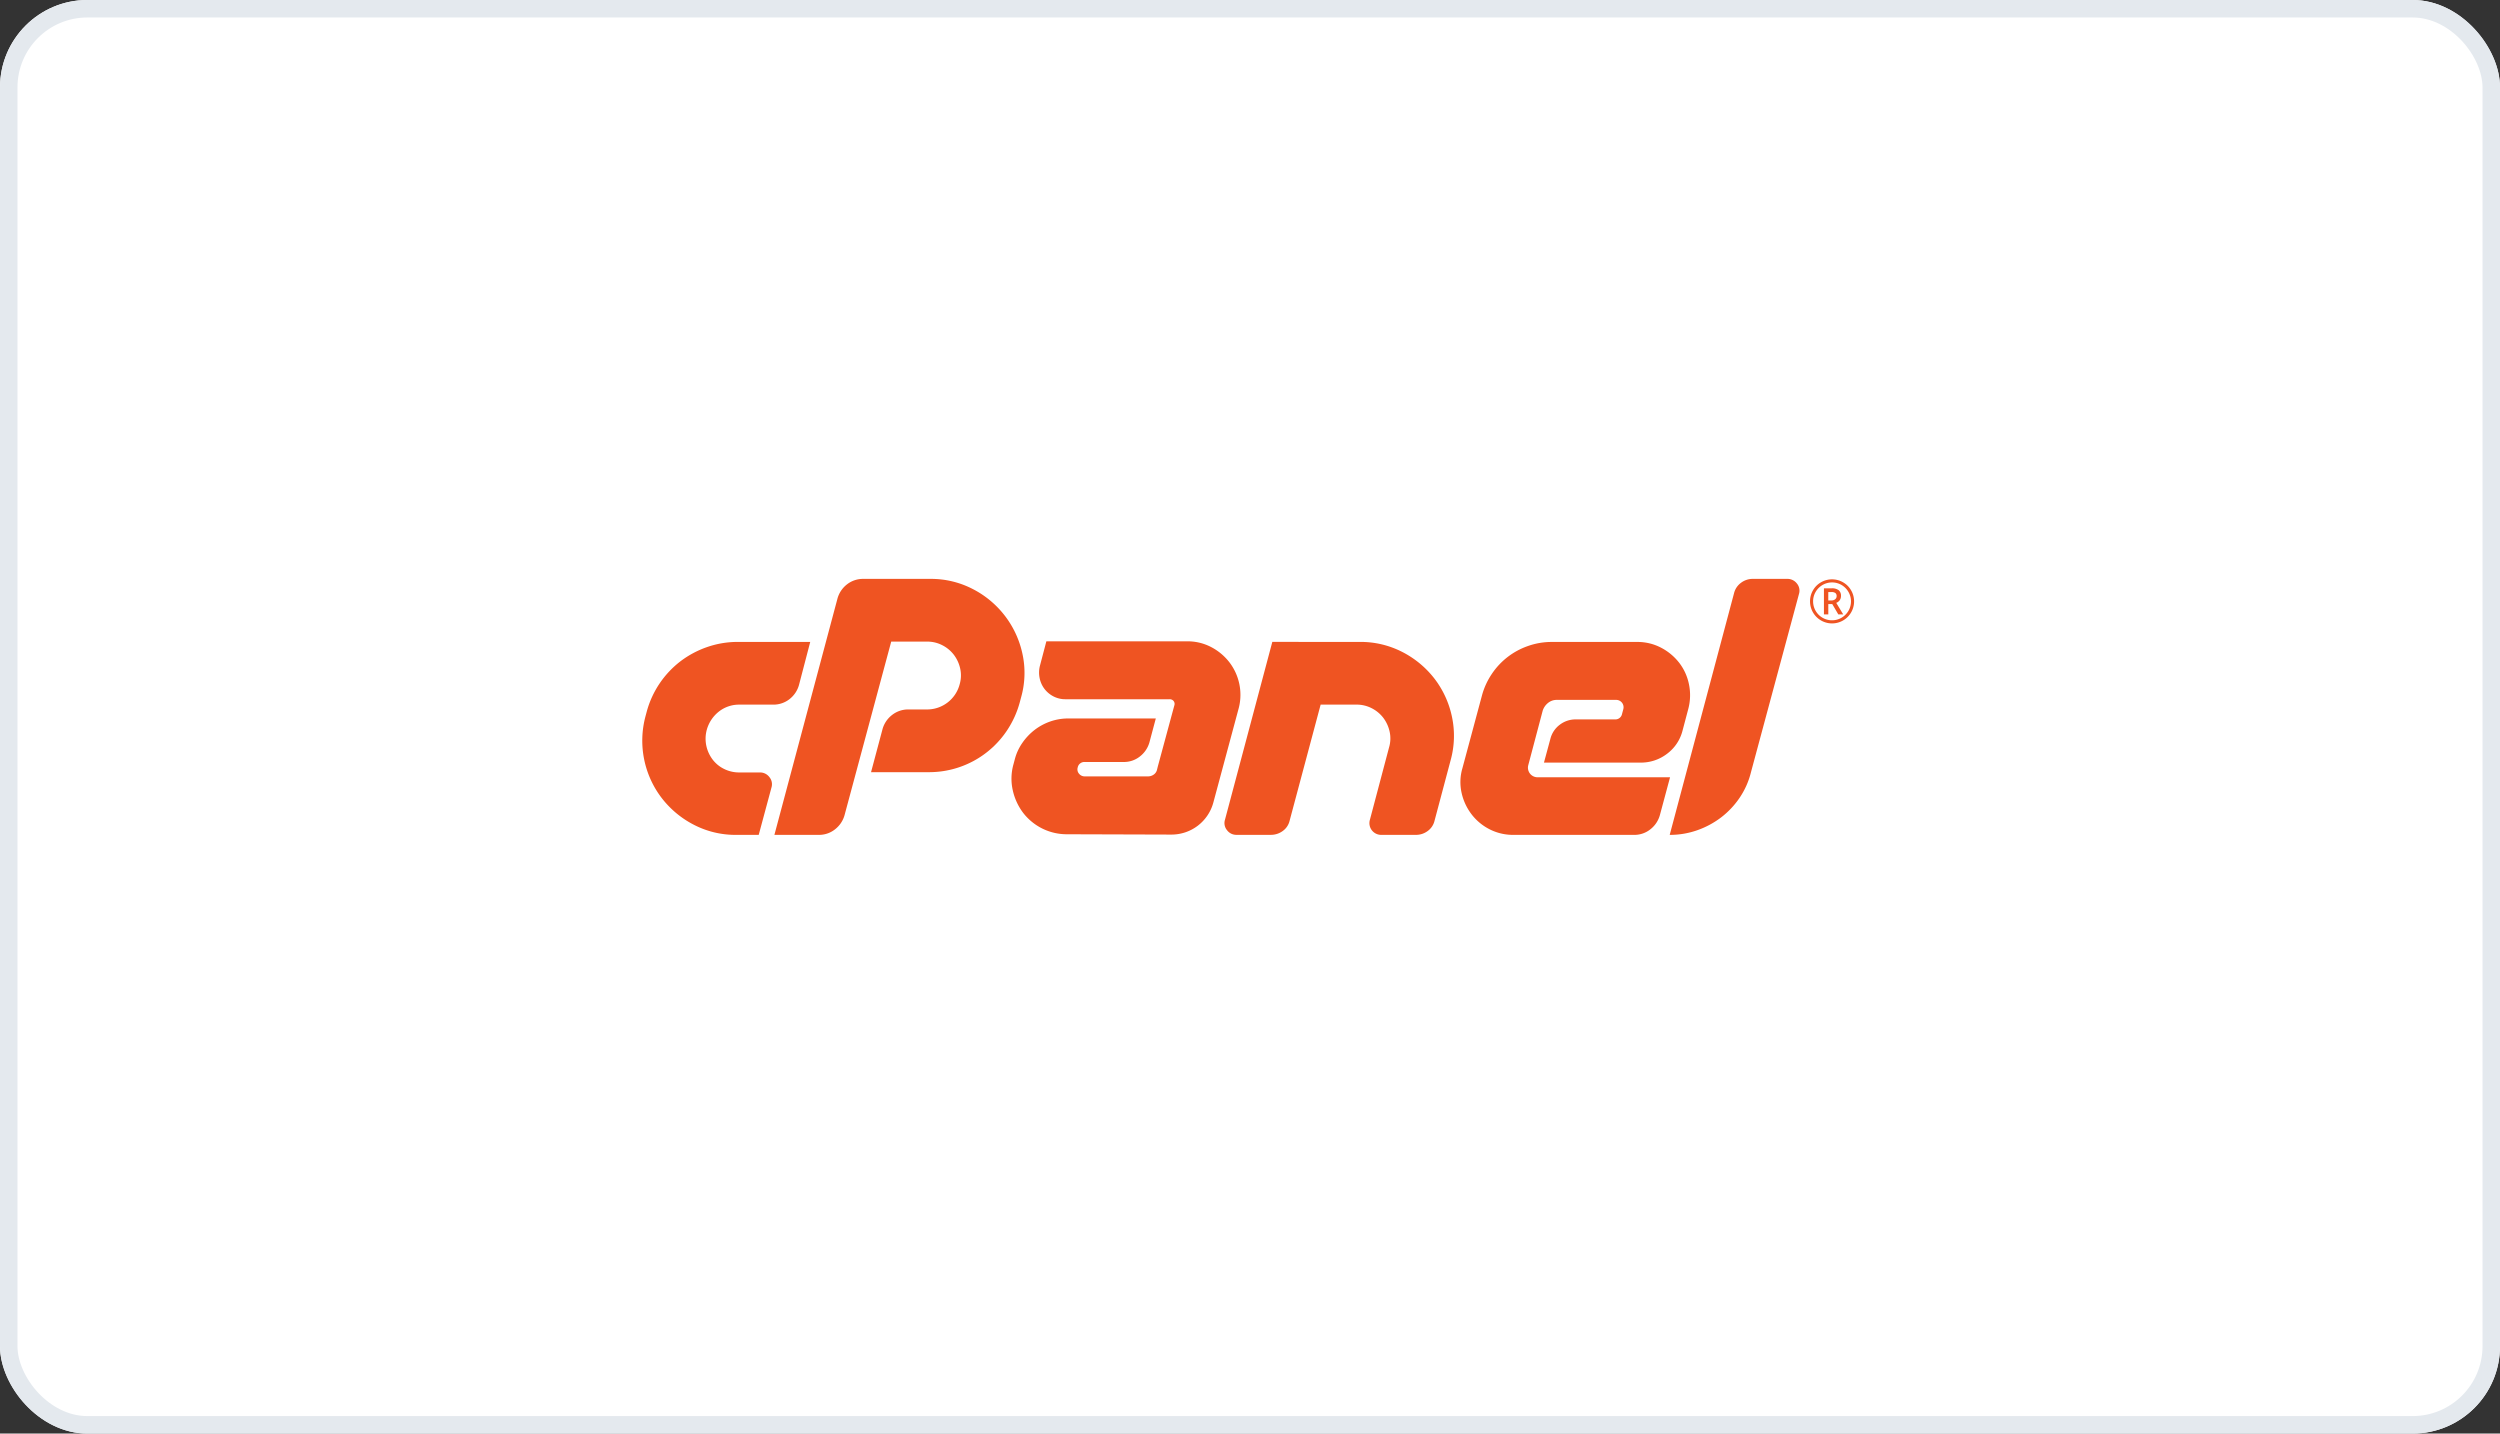 <svg xmlns="http://www.w3.org/2000/svg" width="286" height="164" viewBox="0 0 286 164">
    <rect x="0" y="0" width="286" height="164" fill="#333333" stroke="none"/>
    <defs>
        <style>
            .cls-2{fill:#ef5422}.cls-3{fill:none}
        </style>
    </defs>
    <g id="main_wh_cpenel" transform="translate(-340 -1171)">
        <g id="사각형_19164" fill="#fff" stroke="#e4e9ee" stroke-width="2px" transform="translate(340 1171)">
            <rect width="286" height="164" stroke="none" rx="10"/>
            <rect width="284" height="162" x="1" y="1" class="cls-3" rx="9"/>
        </g>
        <g id="그룹_11623" transform="translate(1)">
            <g id="그룹_11528" transform="translate(412.474 1237.225)">
                <g id="그룹_11526">
                    <g id="그룹_11525">
                        <path id="패스_6531" d="M85.321 224.215h8.273l-1.281 4.905a3.1 3.1 0 0 1-1.1 1.647 2.964 2.964 0 0 1-1.867.622H85.5a3.724 3.724 0 0 0-2.325.769 4.021 4.021 0 0 0-1.41 2.087 3.891 3.891 0 0 0-.055 1.867 4.024 4.024 0 0 0 .714 1.556 3.685 3.685 0 0 0 1.318 1.08 3.864 3.864 0 0 0 1.757.4h2.342a1.32 1.32 0 0 1 1.08.531 1.272 1.272 0 0 1 .238 1.19l-1.459 5.42h-2.562a10.348 10.348 0 0 1-4.851-1.153 10.942 10.942 0 0 1-3.679-3.057 10.793 10.793 0 0 1-1.867-9.335l.147-.549a10.824 10.824 0 0 1 3.862-5.766 10.977 10.977 0 0 1 3.056-1.629 10.632 10.632 0 0 1 3.515-.585z" class="cls-2" transform="translate(-74.377 -217.004)"/>
                        <path id="패스_6532" d="M113.609 234.785l7.211-27.016a3.1 3.1 0 0 1 1.1-1.647 2.967 2.967 0 0 1 1.867-.622h7.651a10.345 10.345 0 0 1 4.85 1.153 10.884 10.884 0 0 1 5.692 7.394 10.228 10.228 0 0 1-.147 5l-.146.549a10.97 10.97 0 0 1-1.464 3.239 10.695 10.695 0 0 1-8.932 4.777h-6.626l1.318-4.942a3.1 3.1 0 0 1 1.1-1.611 2.967 2.967 0 0 1 1.867-.622h2.123a3.851 3.851 0 0 0 3.734-2.892 3.6 3.6 0 0 0 .055-1.794 4.036 4.036 0 0 0-.714-1.556 3.882 3.882 0 0 0-1.317-1.1 3.742 3.742 0 0 0-1.757-.421h-4.1l-5.345 19.877a3.1 3.1 0 0 1-1.1 1.611 2.913 2.913 0 0 1-1.83.622z" class="cls-2" transform="translate(-98.492 -205.5)"/>
                        <path id="패스_6533" d="M202.523 231.749l.11-.4a.535.535 0 0 0-.092-.494.559.559 0 0 0-.457-.2h-11.9a2.928 2.928 0 0 1-1.391-.329 3.06 3.06 0 0 1-1.025-.86 3.015 3.015 0 0 1-.549-1.226 3.135 3.135 0 0 1 .037-1.428l.732-2.782H204.1a5.777 5.777 0 0 1 2.745.659 6.332 6.332 0 0 1 2.068 1.72 6.134 6.134 0 0 1 1.135 2.435 6.052 6.052 0 0 1-.055 2.837l-2.893 10.757a4.956 4.956 0 0 1-4.832 3.7l-11.9-.037a6.3 6.3 0 0 1-5.052-2.471 6.65 6.65 0 0 1-1.171-2.562 6.047 6.047 0 0 1 .073-2.947l.147-.549a5.826 5.826 0 0 1 .86-1.9 6.624 6.624 0 0 1 1.41-1.5 6.373 6.373 0 0 1 1.793-.97 6.24 6.24 0 0 1 2.087-.348h9.993l-.732 2.746a3.1 3.1 0 0 1-1.1 1.611 2.911 2.911 0 0 1-1.83.622h-4.466a.775.775 0 0 0-.805.622.752.752 0 0 0 .146.714.815.815 0 0 0 .659.311h7.211a1.128 1.128 0 0 0 .7-.22.939.939 0 0 0 .366-.586l.073-.293z" class="cls-2" transform="translate(-141.758 -216.887)"/>
                        <path id="패스_6534" d="M262.691 224.215a10.421 10.421 0 0 1 4.886 1.153 10.965 10.965 0 0 1 3.68 3.057 10.792 10.792 0 0 1 1.994 4.356 10.461 10.461 0 0 1-.164 5.015l-1.83 6.882a2.009 2.009 0 0 1-.787 1.171 2.22 2.22 0 0 1-1.336.439h-3.954a1.344 1.344 0 0 1-1.318-1.72l2.2-8.31a3.587 3.587 0 0 0 .055-1.794 4.049 4.049 0 0 0-.713-1.556 3.888 3.888 0 0 0-1.318-1.1 3.742 3.742 0 0 0-1.757-.421h-4.1l-3.551 13.288a2 2 0 0 1-.787 1.171 2.276 2.276 0 0 1-1.373.439H248.6a1.316 1.316 0 0 1-1.08-.531 1.272 1.272 0 0 1-.238-1.19l5.418-20.353z" class="cls-2" transform="translate(-180.621 -217.004)"/>
                        <path id="패스_6535" d="M327.305 231.189a1.872 1.872 0 0 0-.622.9l-1.647 6.223a1.1 1.1 0 0 0 1.064 1.388h15.155l-1.171 4.356a3.1 3.1 0 0 1-1.1 1.611 2.913 2.913 0 0 1-1.83.622h-13.8a5.9 5.9 0 0 1-2.745-.641 6.026 6.026 0 0 1-2.068-1.72 6.274 6.274 0 0 1-1.135-2.453 5.613 5.613 0 0 1 .092-2.8l2.233-8.31a8.222 8.222 0 0 1 1.135-2.489 8.212 8.212 0 0 1 4.155-3.2 8.047 8.047 0 0 1 2.691-.457h9.774a5.778 5.778 0 0 1 2.746.659 6.333 6.333 0 0 1 2.068 1.721 5.943 5.943 0 0 1 1.116 2.453 6.132 6.132 0 0 1-.073 2.819l-.659 2.489a4.763 4.763 0 0 1-1.775 2.654 4.891 4.891 0 0 1-3.02 1.007H326.83l.732-2.709a2.9 2.9 0 0 1 1.062-1.611 2.967 2.967 0 0 1 1.867-.622h4.466a.776.776 0 0 0 .805-.622l.146-.549a.844.844 0 0 0-.8-1.062h-6.809a1.552 1.552 0 0 0-.994.343z" class="cls-2" transform="translate(-223.675 -217.004)"/>
                        <path id="패스_6536" d="M379.415 234.785l7.358-27.638a2.085 2.085 0 0 1 .787-1.19 2.212 2.212 0 0 1 1.373-.458h3.917a1.357 1.357 0 0 1 1.117.531 1.272 1.272 0 0 1 .238 1.19l-5.491 20.39a9.081 9.081 0 0 1-1.3 2.929 9.575 9.575 0 0 1-2.123 2.252 9.945 9.945 0 0 1-2.727 1.464 9.368 9.368 0 0 1-3.149.53z" class="cls-2" transform="translate(-261.875 -205.5)"/>
                    </g>
                </g>
                <g id="그룹_11527" transform="translate(133.593 .051)">
                    <path id="패스_6537" d="M421.073 208.151a2.49 2.49 0 0 1 .335-1.256 2.457 2.457 0 0 1 .921-.925 2.524 2.524 0 0 1 2.519 0 2.456 2.456 0 0 1 .925.921 2.52 2.52 0 1 1-4.7 1.263zm.352 0a2.165 2.165 0 0 0 3.25 1.876 2.184 2.184 0 0 0 .792-.789 2.158 2.158 0 0 0 0-2.169 2.181 2.181 0 0 0-.789-.792 2.158 2.158 0 0 0-2.169 0 2.181 2.181 0 0 0-.792.789 2.1 2.1 0 0 0-.292 1.085zm3.19-.61a.814.814 0 0 1-.143.474.845.845 0 0 1-.4.307l.8 1.323h-.563l-.693-1.186h-.452v1.186h-.5v-2.985h.875a1.257 1.257 0 0 1 .816.218.817.817 0 0 1 .26.664zm-1.454.506h.362a.638.638 0 0 0 .43-.139.444.444 0 0 0 .163-.353.423.423 0 0 0-.144-.36.76.76 0 0 0-.455-.109h-.355z" class="cls-2" transform="translate(-421.073 -205.632)"/>
                </g>
            </g>
            <path id="사각형_19138" d="M0 0H196V139H0z" class="cls-3" transform="translate(384 1184)"/>
        </g>
    </g>
</svg>
